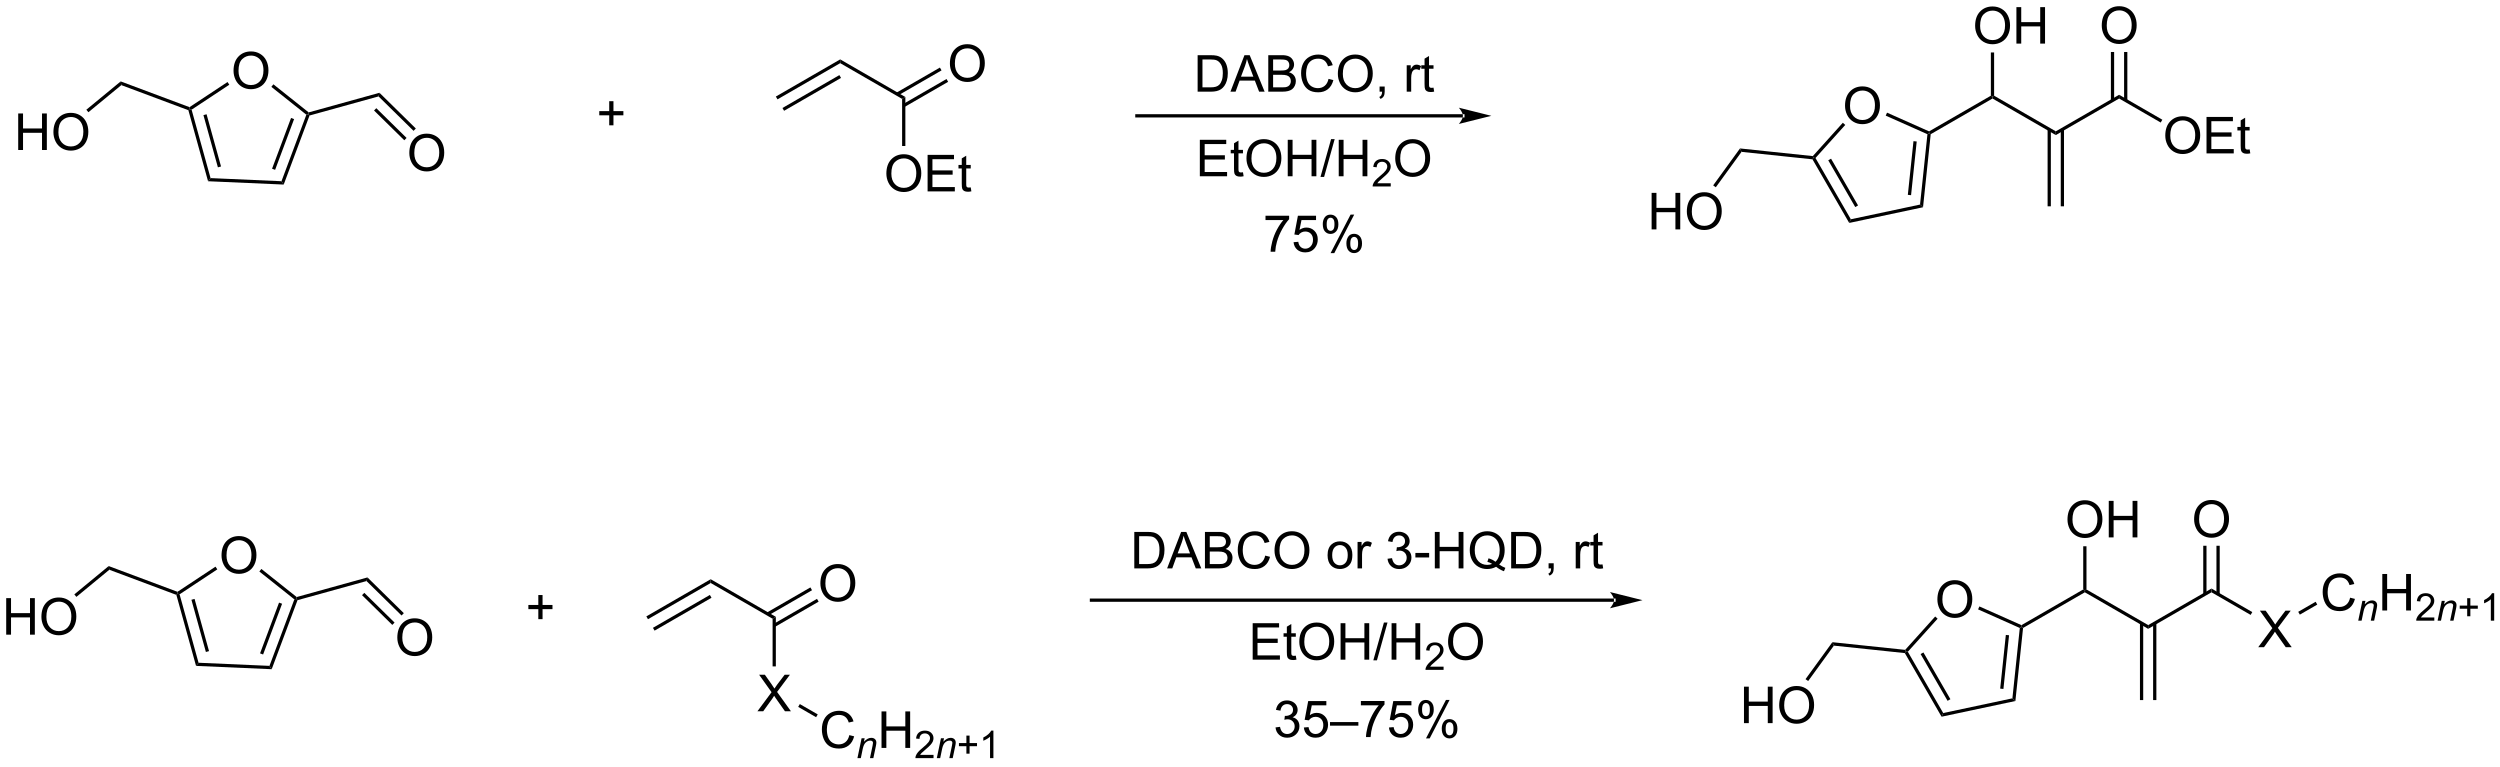 <?xml version="1.0" encoding="UTF-8"?>
<!DOCTYPE svg PUBLIC '-//W3C//DTD SVG 1.0//EN'
          'http://www.w3.org/TR/2001/REC-SVG-20010904/DTD/svg10.dtd'>
<svg stroke-dasharray="none" shape-rendering="auto" xmlns="http://www.w3.org/2000/svg" font-family="'Dialog'" text-rendering="auto" width="1024" fill-opacity="1" color-interpolation="auto" color-rendering="auto" preserveAspectRatio="xMidYMid meet" font-size="12px" viewBox="0 0 1024 314" fill="black" xmlns:xlink="http://www.w3.org/1999/xlink" stroke="black" image-rendering="auto" stroke-miterlimit="10" stroke-linecap="square" stroke-linejoin="miter" font-style="normal" stroke-width="1" height="314" stroke-dashoffset="0" font-weight="normal" stroke-opacity="1"
><!--Generated by the Batik Graphics2D SVG Generator--><defs id="genericDefs"
  /><g
  ><defs id="defs1"
    ><clipPath clipPathUnits="userSpaceOnUse" id="clipPath1"
      ><path d="M2.324 1.598 L405.79 1.598 L405.79 124.926 L2.324 124.926 L2.324 1.598 Z"
      /></clipPath
      ><clipPath clipPathUnits="userSpaceOnUse" id="clipPath2"
      ><path d="M0.672 17.912 L0.672 137.811 L392.92 137.811 L392.92 17.912 Z"
      /></clipPath
    ></defs
    ><g transform="scale(2.538,2.538) translate(-2.324,-1.598) matrix(1.029,0,0,1.029,1.633,-16.826)"
    ><path d="M96.221 37.56 L96.221 35.99 L94.661 35.99 L94.661 35.333 L96.221 35.333 L96.221 33.776 L96.885 33.776 L96.885 35.333 L98.442 35.333 L98.442 35.99 L96.885 35.99 L96.885 37.56 L96.221 37.56 Z" stroke="none" clip-path="url(#clipPath2)"
    /></g
    ><g transform="matrix(2.611,0,0,2.611,-1.755,-46.761)"
    ><path d="M230.164 36.334 L230.164 36.334 L179.019 36.334 L178.764 36.334 L178.764 35.824 L179.019 35.824 L230.164 35.824 L230.419 35.824 L230.419 36.334 ZM234.628 36.079 L229.526 34.804 C229.526 34.804 230.164 35.521 230.164 36.079 C230.164 36.637 229.526 37.355 229.526 37.355 Z" stroke="none" clip-path="url(#clipPath2)"
    /></g
    ><g transform="matrix(2.611,0,0,2.611,-1.755,-46.761)"
    ><path d="M290.111 34.501 Q290.111 33.074 290.877 32.27 Q291.642 31.462 292.853 31.462 Q293.645 31.462 294.28 31.843 Q294.918 32.22 295.252 32.897 Q295.588 33.574 295.588 34.434 Q295.588 35.306 295.236 35.994 Q294.885 36.681 294.239 37.035 Q293.595 37.389 292.848 37.389 Q292.041 37.389 291.403 36.999 Q290.767 36.606 290.439 35.931 Q290.111 35.254 290.111 34.501 ZM290.892 34.512 Q290.892 35.548 291.447 36.145 Q292.004 36.738 292.845 36.738 Q293.7 36.738 294.252 36.137 Q294.806 35.535 294.806 34.431 Q294.806 33.731 294.569 33.21 Q294.332 32.689 293.877 32.403 Q293.423 32.113 292.856 32.113 Q292.051 32.113 291.47 32.668 Q290.892 33.22 290.892 34.512 Z" stroke="none" clip-path="url(#clipPath2)"
    /></g
    ><g transform="matrix(2.611,0,0,2.611,-1.755,-46.761)"
    ><path d="M285.004 42.904 L285.16 42.663 L285.474 42.696 L291.023 52.307 L290.766 52.884 ZM287.477 43.058 L291.711 50.392 L292.153 50.137 L287.919 42.803 Z" stroke="none" clip-path="url(#clipPath2)"
    /></g
    ><g transform="matrix(2.611,0,0,2.611,-1.755,-46.761)"
    ><path d="M290.766 52.884 L291.023 52.307 L301.878 50 L302.347 50.422 Z" stroke="none" clip-path="url(#clipPath2)"
    /></g
    ><g transform="matrix(2.611,0,0,2.611,-1.755,-46.761)"
    ><path d="M302.347 50.422 L301.878 50 L303.038 38.963 L303.312 38.805 L303.552 38.961 ZM300.47 48.53 L301.355 40.108 L300.848 40.054 L299.963 48.477 Z" stroke="none" clip-path="url(#clipPath2)"
    /></g
    ><g transform="matrix(2.611,0,0,2.611,-1.755,-46.761)"
    ><path d="M303.296 38.519 L303.312 38.805 L303.038 38.963 L296.494 36.049 L296.702 35.583 Z" stroke="none" clip-path="url(#clipPath2)"
    /></g
    ><g transform="matrix(2.611,0,0,2.611,-1.755,-46.761)"
    ><path d="M289.767 37.166 L290.146 37.508 L285.474 42.696 L285.16 42.663 L285.058 42.396 Z" stroke="none" clip-path="url(#clipPath2)"
    /></g
    ><g transform="matrix(2.611,0,0,2.611,-1.755,-46.761)"
    ><path d="M285.058 42.396 L285.16 42.663 L285.004 42.904 L273.874 41.734 L273.635 41.196 Z" stroke="none" clip-path="url(#clipPath2)"
    /></g
    ><g transform="matrix(2.611,0,0,2.611,-1.755,-46.761)"
    ><path d="M303.552 38.961 L303.312 38.805 L303.296 38.519 L312.988 32.924 L313.244 33.071 L313.244 33.365 Z" stroke="none" clip-path="url(#clipPath2)"
    /></g
    ><g transform="matrix(2.611,0,0,2.611,-1.755,-46.761)"
    ><path d="M259.769 53.893 L259.769 48.166 L260.527 48.166 L260.527 50.518 L263.503 50.518 L263.503 48.166 L264.261 48.166 L264.261 53.893 L263.503 53.893 L263.503 51.193 L260.527 51.193 L260.527 53.893 L259.769 53.893 ZM265.294 51.104 Q265.294 49.677 266.059 48.872 Q266.825 48.065 268.036 48.065 Q268.828 48.065 269.463 48.445 Q270.101 48.823 270.434 49.5 Q270.77 50.177 270.77 51.036 Q270.77 51.909 270.419 52.596 Q270.067 53.284 269.421 53.638 Q268.778 53.992 268.031 53.992 Q267.223 53.992 266.585 53.601 Q265.95 53.208 265.622 52.534 Q265.294 51.856 265.294 51.104 ZM266.075 51.114 Q266.075 52.151 266.63 52.747 Q267.187 53.341 268.028 53.341 Q268.882 53.341 269.434 52.739 Q269.989 52.138 269.989 51.034 Q269.989 50.333 269.752 49.812 Q269.515 49.291 269.059 49.005 Q268.606 48.716 268.038 48.716 Q267.234 48.716 266.653 49.271 Q266.075 49.823 266.075 51.114 Z" stroke="none" clip-path="url(#clipPath2)"
    /></g
    ><g transform="matrix(2.611,0,0,2.611,-1.755,-46.761)"
    ><path d="M273.635 41.196 L273.874 41.734 L269.838 47.289 L269.425 46.989 Z" stroke="none" clip-path="url(#clipPath2)"
    /></g
    ><g transform="matrix(2.611,0,0,2.611,-1.755,-46.761)"
    ><path d="M313.244 33.365 L313.244 33.071 L313.499 32.924 L323.176 38.511 L323.176 39.1 Z" stroke="none" clip-path="url(#clipPath2)"
    /></g
    ><g transform="matrix(2.611,0,0,2.611,-1.755,-46.761)"
    ><path d="M310.52 21.963 Q310.52 20.536 311.286 19.731 Q312.052 18.924 313.262 18.924 Q314.054 18.924 314.69 19.304 Q315.328 19.682 315.661 20.359 Q315.997 21.036 315.997 21.895 Q315.997 22.768 315.645 23.455 Q315.294 24.143 314.648 24.497 Q314.005 24.851 313.257 24.851 Q312.45 24.851 311.812 24.46 Q311.177 24.067 310.848 23.393 Q310.52 22.716 310.52 21.963 ZM311.302 21.974 Q311.302 23.01 311.856 23.606 Q312.413 24.2 313.255 24.2 Q314.109 24.2 314.661 23.599 Q315.216 22.997 315.216 21.893 Q315.216 21.192 314.979 20.672 Q314.742 20.151 314.286 19.864 Q313.833 19.575 313.265 19.575 Q312.46 19.575 311.88 20.13 Q311.302 20.682 311.302 21.974 ZM316.996 24.752 L316.996 19.026 L317.753 19.026 L317.753 21.377 L320.73 21.377 L320.73 19.026 L321.488 19.026 L321.488 24.752 L320.73 24.752 L320.73 22.052 L317.753 22.052 L317.753 24.752 L316.996 24.752 Z" stroke="none" clip-path="url(#clipPath2)"
    /></g
    ><g transform="matrix(2.611,0,0,2.611,-1.755,-46.761)"
    ><path d="M313.499 32.924 L313.244 33.071 L312.988 32.924 L312.988 26.142 L313.499 26.142 Z" stroke="none" clip-path="url(#clipPath2)"
    /></g
    ><g transform="matrix(2.611,0,0,2.611,-1.755,-46.761)"
    ><path d="M323.176 39.1 L323.176 38.511 L333.108 32.776 L333.108 33.365 Z" stroke="none" clip-path="url(#clipPath2)"
    /></g
    ><g transform="matrix(2.611,0,0,2.611,-1.755,-46.761)"
    ><path d="M321.889 38.209 L321.889 50.274 L322.399 50.274 L322.399 38.209 ZM323.953 38.209 L323.953 50.274 L324.463 50.274 L324.463 38.209 Z" stroke="none" clip-path="url(#clipPath2)"
    /></g
    ><g transform="matrix(2.611,0,0,2.611,-1.755,-46.761)"
    ><path d="M188.55 32.291 L188.55 26.564 L190.524 26.564 Q191.191 26.564 191.542 26.645 Q192.035 26.76 192.384 27.057 Q192.837 27.439 193.061 28.036 Q193.285 28.63 193.285 29.395 Q193.285 30.049 193.131 30.554 Q192.98 31.057 192.74 31.387 Q192.503 31.716 192.22 31.906 Q191.938 32.096 191.537 32.195 Q191.136 32.291 190.618 32.291 L188.55 32.291 ZM189.308 31.614 L190.532 31.614 Q191.097 31.614 191.42 31.51 Q191.743 31.403 191.933 31.213 Q192.204 30.942 192.352 30.489 Q192.503 30.033 192.503 29.385 Q192.503 28.486 192.209 28.005 Q191.915 27.52 191.493 27.356 Q191.188 27.239 190.511 27.239 L189.308 27.239 L189.308 31.614 ZM193.697 32.291 L195.898 26.564 L196.716 26.564 L199.059 32.291 L198.195 32.291 L197.528 30.557 L195.132 30.557 L194.505 32.291 L193.697 32.291 ZM195.351 29.939 L197.294 29.939 L196.695 28.354 Q196.421 27.63 196.289 27.166 Q196.179 27.716 195.981 28.26 L195.351 29.939 ZM199.632 32.291 L199.632 26.564 L201.781 26.564 Q202.437 26.564 202.833 26.739 Q203.231 26.911 203.455 27.273 Q203.679 27.635 203.679 28.028 Q203.679 28.395 203.479 28.721 Q203.281 29.044 202.88 29.244 Q203.398 29.395 203.677 29.762 Q203.958 30.13 203.958 30.63 Q203.958 31.033 203.786 31.38 Q203.617 31.723 203.367 31.911 Q203.117 32.098 202.739 32.195 Q202.364 32.291 201.817 32.291 L199.632 32.291 ZM200.39 28.971 L201.63 28.971 Q202.132 28.971 202.351 28.903 Q202.64 28.817 202.786 28.619 Q202.934 28.419 202.934 28.119 Q202.934 27.833 202.796 27.617 Q202.661 27.401 202.406 27.32 Q202.153 27.239 201.536 27.239 L200.39 27.239 L200.39 28.971 ZM200.39 31.614 L201.817 31.614 Q202.184 31.614 202.333 31.588 Q202.593 31.541 202.768 31.432 Q202.945 31.322 203.057 31.114 Q203.171 30.903 203.171 30.63 Q203.171 30.309 203.007 30.075 Q202.843 29.838 202.552 29.742 Q202.262 29.645 201.716 29.645 L200.39 29.645 L200.39 31.614 ZM209.085 30.283 L209.843 30.473 Q209.606 31.408 208.987 31.901 Q208.367 32.39 207.474 32.39 Q206.546 32.39 205.966 32.013 Q205.387 31.635 205.083 30.921 Q204.781 30.205 204.781 29.385 Q204.781 28.489 205.122 27.825 Q205.466 27.158 206.096 26.812 Q206.726 26.466 207.484 26.466 Q208.343 26.466 208.929 26.903 Q209.515 27.341 209.747 28.135 L209 28.309 Q208.802 27.684 208.421 27.401 Q208.044 27.114 207.468 27.114 Q206.809 27.114 206.364 27.432 Q205.921 27.747 205.742 28.281 Q205.562 28.814 205.562 29.38 Q205.562 30.111 205.776 30.656 Q205.989 31.2 206.437 31.471 Q206.887 31.739 207.411 31.739 Q208.046 31.739 208.487 31.372 Q208.929 31.005 209.085 30.283 ZM210.548 29.502 Q210.548 28.075 211.313 27.27 Q212.079 26.463 213.29 26.463 Q214.082 26.463 214.717 26.843 Q215.355 27.221 215.688 27.898 Q216.024 28.575 216.024 29.434 Q216.024 30.307 215.673 30.994 Q215.321 31.682 214.675 32.036 Q214.032 32.39 213.285 32.39 Q212.477 32.39 211.839 31.999 Q211.204 31.606 210.876 30.932 Q210.548 30.255 210.548 29.502 ZM211.329 29.512 Q211.329 30.549 211.884 31.145 Q212.441 31.739 213.282 31.739 Q214.136 31.739 214.688 31.137 Q215.243 30.536 215.243 29.432 Q215.243 28.731 215.006 28.21 Q214.769 27.689 214.313 27.403 Q213.86 27.114 213.292 27.114 Q212.488 27.114 211.907 27.669 Q211.329 28.221 211.329 29.512 ZM217.093 32.291 L217.093 31.489 L217.895 31.489 L217.895 32.291 Q217.895 32.734 217.739 33.005 Q217.583 33.276 217.242 33.424 L217.046 33.124 Q217.27 33.026 217.375 32.835 Q217.481 32.648 217.492 32.291 L217.093 32.291 ZM221.349 32.291 L221.349 28.143 L221.981 28.143 L221.981 28.77 Q222.224 28.33 222.427 28.189 Q222.632 28.049 222.88 28.049 Q223.234 28.049 223.601 28.276 L223.359 28.927 Q223.101 28.776 222.843 28.776 Q222.614 28.776 222.429 28.913 Q222.247 29.052 222.169 29.299 Q222.052 29.674 222.052 30.119 L222.052 32.291 L221.349 32.291 ZM225.554 31.661 L225.656 32.283 Q225.359 32.346 225.125 32.346 Q224.742 32.346 224.531 32.226 Q224.32 32.104 224.234 31.906 Q224.148 31.708 224.148 31.075 L224.148 28.689 L223.632 28.689 L223.632 28.143 L224.148 28.143 L224.148 27.114 L224.849 26.692 L224.849 28.143 L225.554 28.143 L225.554 28.689 L224.849 28.689 L224.849 31.114 Q224.849 31.416 224.885 31.502 Q224.921 31.588 225.005 31.64 Q225.091 31.689 225.247 31.689 Q225.364 31.689 225.554 31.661 Z" stroke="none" clip-path="url(#clipPath2)"
    /></g
    ><g transform="matrix(2.611,0,0,2.611,-1.755,-46.761)"
    ><path d="M188.897 45.565 L188.897 39.839 L193.038 39.839 L193.038 40.513 L189.655 40.513 L189.655 42.269 L192.825 42.269 L192.825 42.94 L189.655 42.94 L189.655 44.888 L193.171 44.888 L193.171 45.565 L188.897 45.565 ZM195.663 44.935 L195.765 45.558 Q195.468 45.62 195.233 45.62 Q194.851 45.62 194.64 45.5 Q194.429 45.378 194.343 45.18 Q194.257 44.982 194.257 44.349 L194.257 41.964 L193.741 41.964 L193.741 41.417 L194.257 41.417 L194.257 40.388 L194.957 39.966 L194.957 41.417 L195.663 41.417 L195.663 41.964 L194.957 41.964 L194.957 44.388 Q194.957 44.69 194.994 44.776 Q195.03 44.862 195.114 44.914 Q195.2 44.964 195.356 44.964 Q195.473 44.964 195.663 44.935 ZM196.211 42.776 Q196.211 41.349 196.977 40.545 Q197.743 39.737 198.953 39.737 Q199.745 39.737 200.381 40.117 Q201.018 40.495 201.352 41.172 Q201.688 41.849 201.688 42.709 Q201.688 43.581 201.336 44.269 Q200.985 44.956 200.339 45.31 Q199.696 45.664 198.948 45.664 Q198.141 45.664 197.503 45.274 Q196.868 44.88 196.539 44.206 Q196.211 43.529 196.211 42.776 ZM196.993 42.787 Q196.993 43.823 197.547 44.42 Q198.104 45.013 198.946 45.013 Q199.8 45.013 200.352 44.412 Q200.906 43.81 200.906 42.706 Q200.906 42.005 200.67 41.485 Q200.433 40.964 199.977 40.677 Q199.524 40.388 198.956 40.388 Q198.151 40.388 197.571 40.943 Q196.993 41.495 196.993 42.787 ZM202.686 45.565 L202.686 39.839 L203.444 39.839 L203.444 42.19 L206.421 42.19 L206.421 39.839 L207.179 39.839 L207.179 45.565 L206.421 45.565 L206.421 42.865 L203.444 42.865 L203.444 45.565 L202.686 45.565 ZM207.823 45.664 L209.485 39.74 L210.047 39.74 L208.391 45.664 L207.823 45.664 ZM210.686 45.565 L210.686 39.839 L211.444 39.839 L211.444 42.19 L214.421 42.19 L214.421 39.839 L215.179 39.839 L215.179 45.565 L214.421 45.565 L214.421 42.865 L211.444 42.865 L211.444 45.565 L210.686 45.565 Z" stroke="none" clip-path="url(#clipPath2)"
    /></g
    ><g transform="matrix(2.611,0,0,2.611,-1.755,-46.761)"
    ><path d="M218.845 46.658 L218.845 47.165 L216.005 47.165 Q215.999 46.974 216.067 46.798 Q216.175 46.509 216.413 46.228 Q216.653 45.947 217.104 45.578 Q217.804 45.003 218.05 44.667 Q218.296 44.331 218.296 44.033 Q218.296 43.72 218.071 43.505 Q217.849 43.288 217.487 43.288 Q217.106 43.288 216.878 43.517 Q216.649 43.745 216.647 44.15 L216.104 44.095 Q216.161 43.488 216.524 43.171 Q216.888 42.853 217.499 42.853 Q218.118 42.853 218.477 43.197 Q218.839 43.538 218.839 44.044 Q218.839 44.302 218.733 44.552 Q218.628 44.8 218.382 45.076 Q218.138 45.351 217.569 45.831 Q217.095 46.23 216.96 46.372 Q216.825 46.515 216.737 46.658 L218.845 46.658 Z" stroke="none" clip-path="url(#clipPath2)"
    /></g
    ><g transform="matrix(2.611,0,0,2.611,-1.755,-46.761)"
    ><path d="M219.548 42.776 Q219.548 41.349 220.314 40.545 Q221.079 39.737 222.29 39.737 Q223.082 39.737 223.717 40.117 Q224.355 40.495 224.689 41.172 Q225.025 41.849 225.025 42.709 Q225.025 43.581 224.673 44.269 Q224.321 44.956 223.676 45.31 Q223.032 45.664 222.285 45.664 Q221.478 45.664 220.84 45.274 Q220.204 44.88 219.876 44.206 Q219.548 43.529 219.548 42.776 ZM220.329 42.787 Q220.329 43.823 220.884 44.42 Q221.441 45.013 222.282 45.013 Q223.137 45.013 223.689 44.412 Q224.243 43.81 224.243 42.706 Q224.243 42.005 224.006 41.485 Q223.769 40.964 223.314 40.677 Q222.861 40.388 222.293 40.388 Q221.488 40.388 220.907 40.943 Q220.329 41.495 220.329 42.787 Z" stroke="none" clip-path="url(#clipPath2)"
    /></g
    ><g transform="matrix(2.611,0,0,2.611,-1.755,-46.761)"
    ><path d="M85.121 115.039 L85.121 113.469 L83.561 113.469 L83.561 112.812 L85.121 112.812 L85.121 111.255 L85.785 111.255 L85.785 112.812 L87.342 112.812 L87.342 113.469 L85.785 113.469 L85.785 115.039 L85.121 115.039 Z" stroke="none" clip-path="url(#clipPath2)"
    /></g
    ><g transform="matrix(2.611,0,0,2.611,-1.755,-46.761)"
    ><path d="M102.322 115.047 L102.067 114.605 L112.161 108.777 L112.161 109.366 ZM103.358 116.841 L112.288 111.684 L112.033 111.242 L103.102 116.399 Z" stroke="none" clip-path="url(#clipPath2)"
    /></g
    ><g transform="matrix(2.611,0,0,2.611,-1.755,-46.761)"
    ><path d="M112.161 109.366 L112.161 108.777 L122.383 114.678 L121.873 114.973 Z" stroke="none" clip-path="url(#clipPath2)"
    /></g
    ><g transform="matrix(2.611,0,0,2.611,-1.755,-46.761)"
    ><path d="M253.869 112.315 L253.869 112.315 L171.892 112.315 L171.636 112.315 L171.636 111.805 L171.892 111.805 L253.869 111.805 L254.125 111.805 L254.125 112.315 ZM258.334 112.06 L253.232 110.784 C253.232 110.784 253.869 111.502 253.869 112.06 C253.869 112.618 253.232 113.335 253.232 113.335 Z" stroke="none" clip-path="url(#clipPath2)"
    /></g
    ><g transform="matrix(2.611,0,0,2.611,-1.755,-46.761)"
    ><path d="M304.6 111.96 Q304.6 110.533 305.365 109.729 Q306.131 108.921 307.342 108.921 Q308.134 108.921 308.769 109.302 Q309.407 109.679 309.74 110.356 Q310.076 111.033 310.076 111.893 Q310.076 112.765 309.725 113.453 Q309.373 114.14 308.727 114.494 Q308.084 114.849 307.337 114.849 Q306.529 114.849 305.891 114.458 Q305.256 114.065 304.928 113.39 Q304.6 112.713 304.6 111.96 ZM305.381 111.971 Q305.381 113.007 305.936 113.604 Q306.493 114.197 307.334 114.197 Q308.188 114.197 308.74 113.596 Q309.295 112.994 309.295 111.89 Q309.295 111.19 309.058 110.669 Q308.821 110.148 308.365 109.862 Q307.912 109.572 307.344 109.572 Q306.54 109.572 305.959 110.127 Q305.381 110.679 305.381 111.971 Z" stroke="none" clip-path="url(#clipPath2)"
    /></g
    ><g transform="matrix(2.611,0,0,2.611,-1.755,-46.761)"
    ><path d="M299.493 120.363 L299.649 120.123 L299.962 120.155 L305.512 129.767 L305.255 130.343 ZM301.966 120.517 L306.2 127.851 L306.642 127.596 L302.408 120.262 Z" stroke="none" clip-path="url(#clipPath2)"
    /></g
    ><g transform="matrix(2.611,0,0,2.611,-1.755,-46.761)"
    ><path d="M305.255 130.343 L305.512 129.767 L316.367 127.459 L316.836 127.881 Z" stroke="none" clip-path="url(#clipPath2)"
    /></g
    ><g transform="matrix(2.611,0,0,2.611,-1.755,-46.761)"
    ><path d="M316.836 127.881 L316.367 127.459 L317.527 116.422 L317.8 116.264 L318.04 116.42 ZM314.959 125.989 L315.844 117.567 L315.337 117.513 L314.451 125.936 Z" stroke="none" clip-path="url(#clipPath2)"
    /></g
    ><g transform="matrix(2.611,0,0,2.611,-1.755,-46.761)"
    ><path d="M317.785 115.978 L317.8 116.264 L317.527 116.422 L310.983 113.508 L311.19 113.042 Z" stroke="none" clip-path="url(#clipPath2)"
    /></g
    ><g transform="matrix(2.611,0,0,2.611,-1.755,-46.761)"
    ><path d="M304.255 114.625 L304.635 114.967 L299.962 120.155 L299.649 120.123 L299.546 119.855 Z" stroke="none" clip-path="url(#clipPath2)"
    /></g
    ><g transform="matrix(2.611,0,0,2.611,-1.755,-46.761)"
    ><path d="M299.546 119.855 L299.649 120.123 L299.493 120.363 L288.363 119.193 L288.123 118.654 Z" stroke="none" clip-path="url(#clipPath2)"
    /></g
    ><g transform="matrix(2.611,0,0,2.611,-1.755,-46.761)"
    ><path d="M318.04 116.42 L317.8 116.264 L317.785 115.978 L327.477 110.383 L327.732 110.53 L327.732 110.825 Z" stroke="none" clip-path="url(#clipPath2)"
    /></g
    ><g transform="matrix(2.611,0,0,2.611,-1.755,-46.761)"
    ><path d="M274.258 131.352 L274.258 125.625 L275.015 125.625 L275.015 127.977 L277.992 127.977 L277.992 125.625 L278.75 125.625 L278.75 131.352 L277.992 131.352 L277.992 128.651 L275.015 128.651 L275.015 131.352 L274.258 131.352 ZM279.783 128.563 Q279.783 127.136 280.548 126.331 Q281.314 125.524 282.525 125.524 Q283.316 125.524 283.952 125.904 Q284.59 126.282 284.923 126.959 Q285.259 127.636 285.259 128.495 Q285.259 129.368 284.908 130.055 Q284.556 130.743 283.91 131.097 Q283.267 131.451 282.519 131.451 Q281.712 131.451 281.074 131.06 Q280.439 130.667 280.111 129.993 Q279.783 129.316 279.783 128.563 ZM280.564 128.573 Q280.564 129.61 281.118 130.206 Q281.676 130.8 282.517 130.8 Q283.371 130.8 283.923 130.198 Q284.478 129.597 284.478 128.493 Q284.478 127.792 284.241 127.271 Q284.004 126.75 283.548 126.464 Q283.095 126.175 282.527 126.175 Q281.723 126.175 281.142 126.73 Q280.564 127.282 280.564 128.573 Z" stroke="none" clip-path="url(#clipPath2)"
    /></g
    ><g transform="matrix(2.611,0,0,2.611,-1.755,-46.761)"
    ><path d="M288.123 118.654 L288.363 119.193 L284.327 124.748 L283.914 124.448 Z" stroke="none" clip-path="url(#clipPath2)"
    /></g
    ><g transform="matrix(2.611,0,0,2.611,-1.755,-46.761)"
    ><path d="M327.732 110.825 L327.732 110.53 L327.988 110.383 L337.665 115.97 L337.665 116.559 Z" stroke="none" clip-path="url(#clipPath2)"
    /></g
    ><g transform="matrix(2.611,0,0,2.611,-1.755,-46.761)"
    ><path d="M325.009 99.422 Q325.009 97.995 325.775 97.19 Q326.54 96.383 327.751 96.383 Q328.543 96.383 329.178 96.763 Q329.816 97.141 330.15 97.818 Q330.486 98.495 330.486 99.354 Q330.486 100.227 330.134 100.914 Q329.783 101.602 329.137 101.956 Q328.493 102.31 327.746 102.31 Q326.939 102.31 326.301 101.919 Q325.665 101.526 325.337 100.852 Q325.009 100.175 325.009 99.422 ZM325.79 99.433 Q325.79 100.469 326.345 101.065 Q326.902 101.659 327.743 101.659 Q328.598 101.659 329.15 101.058 Q329.704 100.456 329.704 99.352 Q329.704 98.651 329.467 98.13 Q329.23 97.61 328.775 97.323 Q328.322 97.034 327.754 97.034 Q326.949 97.034 326.368 97.589 Q325.79 98.141 325.79 99.433 ZM331.484 102.211 L331.484 96.485 L332.242 96.485 L332.242 98.836 L335.219 98.836 L335.219 96.485 L335.976 96.485 L335.976 102.211 L335.219 102.211 L335.219 99.511 L332.242 99.511 L332.242 102.211 L331.484 102.211 Z" stroke="none" clip-path="url(#clipPath2)"
    /></g
    ><g transform="matrix(2.611,0,0,2.611,-1.755,-46.761)"
    ><path d="M327.988 110.383 L327.732 110.53 L327.477 110.383 L327.477 103.601 L327.988 103.601 Z" stroke="none" clip-path="url(#clipPath2)"
    /></g
    ><g transform="matrix(2.611,0,0,2.611,-1.755,-46.761)"
    ><path d="M337.665 116.559 L337.665 115.97 L347.597 110.235 L347.597 110.825 Z" stroke="none" clip-path="url(#clipPath2)"
    /></g
    ><g transform="matrix(2.611,0,0,2.611,-1.755,-46.761)"
    ><path d="M336.377 115.668 L336.377 127.733 L336.887 127.733 L336.887 115.668 ZM338.442 115.668 L338.442 127.733 L338.952 127.733 L338.952 115.668 Z" stroke="none" clip-path="url(#clipPath2)"
    /></g
    ><g transform="matrix(2.611,0,0,2.611,-1.755,-46.761)"
    ><path d="M178.615 107.077 L178.615 101.351 L180.589 101.351 Q181.255 101.351 181.607 101.431 Q182.099 101.546 182.448 101.843 Q182.901 102.226 183.125 102.822 Q183.349 103.416 183.349 104.181 Q183.349 104.835 183.195 105.34 Q183.044 105.843 182.805 106.174 Q182.568 106.502 182.284 106.692 Q182.003 106.882 181.602 106.981 Q181.201 107.077 180.682 107.077 L178.615 107.077 ZM179.372 106.4 L180.596 106.4 Q181.161 106.4 181.484 106.296 Q181.807 106.189 181.997 105.999 Q182.268 105.728 182.417 105.275 Q182.568 104.82 182.568 104.171 Q182.568 103.273 182.274 102.791 Q181.979 102.306 181.557 102.142 Q181.253 102.025 180.576 102.025 L179.372 102.025 L179.372 106.4 ZM183.762 107.077 L185.962 101.351 L186.78 101.351 L189.124 107.077 L188.259 107.077 L187.593 105.343 L185.197 105.343 L184.569 107.077 L183.762 107.077 ZM185.415 104.726 L187.358 104.726 L186.759 103.14 Q186.486 102.416 186.353 101.952 Q186.244 102.502 186.046 103.046 L185.415 104.726 ZM189.697 107.077 L189.697 101.351 L191.845 101.351 Q192.501 101.351 192.897 101.525 Q193.296 101.697 193.519 102.059 Q193.744 102.421 193.744 102.814 Q193.744 103.181 193.543 103.507 Q193.345 103.83 192.944 104.03 Q193.462 104.181 193.741 104.549 Q194.022 104.916 194.022 105.416 Q194.022 105.82 193.85 106.166 Q193.681 106.51 193.431 106.697 Q193.181 106.885 192.803 106.981 Q192.428 107.077 191.881 107.077 L189.697 107.077 ZM190.454 103.757 L191.694 103.757 Q192.197 103.757 192.415 103.689 Q192.704 103.603 192.85 103.405 Q192.999 103.205 192.999 102.905 Q192.999 102.619 192.861 102.403 Q192.725 102.187 192.47 102.106 Q192.218 102.025 191.6 102.025 L190.454 102.025 L190.454 103.757 ZM190.454 106.4 L191.881 106.4 Q192.249 106.4 192.397 106.374 Q192.658 106.327 192.832 106.218 Q193.009 106.109 193.121 105.9 Q193.236 105.689 193.236 105.416 Q193.236 105.096 193.072 104.861 Q192.908 104.624 192.616 104.528 Q192.327 104.431 191.78 104.431 L190.454 104.431 L190.454 106.4 ZM199.15 105.07 L199.908 105.26 Q199.671 106.195 199.051 106.687 Q198.431 107.176 197.538 107.176 Q196.611 107.176 196.03 106.799 Q195.452 106.421 195.147 105.707 Q194.845 104.991 194.845 104.171 Q194.845 103.275 195.186 102.611 Q195.53 101.945 196.16 101.598 Q196.79 101.252 197.548 101.252 Q198.408 101.252 198.994 101.689 Q199.579 102.127 199.811 102.921 L199.064 103.096 Q198.866 102.471 198.486 102.187 Q198.108 101.9 197.533 101.9 Q196.874 101.9 196.428 102.218 Q195.986 102.533 195.806 103.067 Q195.626 103.601 195.626 104.166 Q195.626 104.898 195.84 105.442 Q196.053 105.986 196.501 106.257 Q196.952 106.525 197.475 106.525 Q198.111 106.525 198.551 106.158 Q198.994 105.791 199.15 105.07 ZM200.612 104.288 Q200.612 102.861 201.378 102.056 Q202.143 101.249 203.354 101.249 Q204.146 101.249 204.781 101.629 Q205.419 102.007 205.753 102.684 Q206.089 103.361 206.089 104.221 Q206.089 105.093 205.737 105.78 Q205.385 106.468 204.74 106.822 Q204.096 107.176 203.349 107.176 Q202.542 107.176 201.904 106.786 Q201.268 106.392 200.94 105.718 Q200.612 105.041 200.612 104.288 ZM201.393 104.299 Q201.393 105.335 201.948 105.931 Q202.505 106.525 203.346 106.525 Q204.201 106.525 204.753 105.924 Q205.307 105.322 205.307 104.218 Q205.307 103.517 205.07 102.997 Q204.833 102.476 204.378 102.189 Q203.924 101.9 203.357 101.9 Q202.552 101.9 201.971 102.455 Q201.393 103.007 201.393 104.299 ZM208.935 105.002 Q208.935 103.851 209.576 103.296 Q210.112 102.835 210.88 102.835 Q211.737 102.835 212.279 103.395 Q212.823 103.955 212.823 104.945 Q212.823 105.744 212.581 106.205 Q212.341 106.663 211.883 106.918 Q211.424 107.171 210.88 107.171 Q210.01 107.171 209.471 106.614 Q208.935 106.054 208.935 105.002 ZM209.659 105.002 Q209.659 105.799 210.005 106.197 Q210.354 106.593 210.88 106.593 Q211.404 106.593 211.75 106.195 Q212.099 105.796 212.099 104.978 Q212.099 104.21 211.75 103.814 Q211.401 103.416 210.88 103.416 Q210.354 103.416 210.005 103.812 Q209.659 104.205 209.659 105.002 ZM213.639 107.077 L213.639 102.929 L214.272 102.929 L214.272 103.556 Q214.514 103.116 214.718 102.976 Q214.923 102.835 215.171 102.835 Q215.525 102.835 215.892 103.062 L215.65 103.713 Q215.392 103.562 215.134 103.562 Q214.905 103.562 214.72 103.7 Q214.538 103.838 214.46 104.085 Q214.343 104.46 214.343 104.905 L214.343 107.077 L213.639 107.077 ZM218.341 105.564 L219.044 105.471 Q219.167 106.07 219.456 106.332 Q219.747 106.596 220.167 106.596 Q220.661 106.596 221.003 106.252 Q221.346 105.908 221.346 105.4 Q221.346 104.916 221.029 104.603 Q220.714 104.288 220.224 104.288 Q220.026 104.288 219.729 104.366 L219.807 103.749 Q219.878 103.757 219.919 103.757 Q220.37 103.757 220.729 103.523 Q221.089 103.288 221.089 102.799 Q221.089 102.413 220.826 102.161 Q220.565 101.905 220.151 101.905 Q219.74 101.905 219.466 102.163 Q219.193 102.421 219.115 102.937 L218.411 102.812 Q218.542 102.103 218.997 101.715 Q219.456 101.327 220.135 101.327 Q220.604 101.327 220.997 101.528 Q221.393 101.728 221.602 102.077 Q221.81 102.424 221.81 102.814 Q221.81 103.187 221.609 103.491 Q221.411 103.796 221.021 103.976 Q221.529 104.093 221.81 104.463 Q222.091 104.83 222.091 105.385 Q222.091 106.135 221.544 106.658 Q220.997 107.179 220.161 107.179 Q219.409 107.179 218.909 106.731 Q218.411 106.28 218.341 105.564 ZM222.71 105.359 L222.71 104.65 L224.869 104.65 L224.869 105.359 L222.71 105.359 ZM225.759 107.077 L225.759 101.351 L226.517 101.351 L226.517 103.702 L229.494 103.702 L229.494 101.351 L230.251 101.351 L230.251 107.077 L229.494 107.077 L229.494 104.377 L226.517 104.377 L226.517 107.077 L225.759 107.077 ZM235.854 106.463 Q236.38 106.827 236.826 106.994 L236.604 107.523 Q235.987 107.301 235.372 106.82 Q234.737 107.176 233.966 107.176 Q233.19 107.176 232.557 106.801 Q231.924 106.424 231.581 105.744 Q231.24 105.064 231.24 104.213 Q231.24 103.366 231.583 102.671 Q231.927 101.976 232.562 101.614 Q233.198 101.249 233.982 101.249 Q234.776 101.249 235.411 101.627 Q236.049 102.002 236.383 102.681 Q236.716 103.359 236.716 104.21 Q236.716 104.916 236.5 105.481 Q236.286 106.046 235.854 106.463 ZM234.185 105.494 Q234.841 105.679 235.268 106.041 Q235.935 105.431 235.935 104.21 Q235.935 103.515 235.698 102.997 Q235.464 102.476 235.008 102.189 Q234.552 101.9 233.987 101.9 Q233.138 101.9 232.578 102.481 Q232.021 103.062 232.021 104.213 Q232.021 105.33 232.573 105.929 Q233.128 106.525 233.987 106.525 Q234.393 106.525 234.753 106.374 Q234.396 106.142 234.003 106.046 L234.185 105.494 ZM237.736 107.077 L237.736 101.351 L239.71 101.351 Q240.376 101.351 240.728 101.431 Q241.22 101.546 241.569 101.843 Q242.022 102.226 242.246 102.822 Q242.47 103.416 242.47 104.181 Q242.47 104.835 242.316 105.34 Q242.165 105.843 241.926 106.174 Q241.689 106.502 241.405 106.692 Q241.124 106.882 240.723 106.981 Q240.322 107.077 239.803 107.077 L237.736 107.077 ZM238.494 106.4 L239.718 106.4 Q240.283 106.4 240.606 106.296 Q240.928 106.189 241.119 105.999 Q241.389 105.728 241.538 105.275 Q241.689 104.82 241.689 104.171 Q241.689 103.273 241.394 102.791 Q241.1 102.306 240.678 102.142 Q240.374 102.025 239.697 102.025 L238.494 102.025 L238.494 106.4 ZM243.607 107.077 L243.607 106.275 L244.409 106.275 L244.409 107.077 Q244.409 107.52 244.253 107.791 Q244.096 108.062 243.755 108.21 L243.56 107.911 Q243.784 107.812 243.888 107.622 Q243.995 107.434 244.005 107.077 L243.607 107.077 ZM247.862 107.077 L247.862 102.929 L248.495 102.929 L248.495 103.556 Q248.737 103.116 248.94 102.976 Q249.146 102.835 249.393 102.835 Q249.747 102.835 250.115 103.062 L249.872 103.713 Q249.615 103.562 249.357 103.562 Q249.128 103.562 248.943 103.7 Q248.76 103.838 248.682 104.085 Q248.565 104.46 248.565 104.905 L248.565 107.077 L247.862 107.077 ZM252.068 106.447 L252.169 107.07 Q251.872 107.132 251.638 107.132 Q251.255 107.132 251.044 107.012 Q250.833 106.89 250.747 106.692 Q250.661 106.494 250.661 105.861 L250.661 103.476 L250.146 103.476 L250.146 102.929 L250.661 102.929 L250.661 101.9 L251.362 101.478 L251.362 102.929 L252.068 102.929 L252.068 103.476 L251.362 103.476 L251.362 105.9 Q251.362 106.202 251.399 106.288 Q251.435 106.374 251.518 106.426 Q251.604 106.476 251.76 106.476 Q251.878 106.476 252.068 106.447 Z" stroke="none" clip-path="url(#clipPath2)"
    /></g
    ><g transform="matrix(2.611,0,0,2.611,-1.755,-46.761)"
    ><path d="M197.186 121.398 L197.186 115.672 L201.327 115.672 L201.327 116.346 L197.944 116.346 L197.944 118.101 L201.113 118.101 L201.113 118.773 L197.944 118.773 L197.944 120.721 L201.46 120.721 L201.46 121.398 L197.186 121.398 ZM203.952 120.768 L204.054 121.391 Q203.757 121.453 203.522 121.453 Q203.139 121.453 202.929 121.333 Q202.718 121.211 202.632 121.013 Q202.546 120.815 202.546 120.182 L202.546 117.797 L202.03 117.797 L202.03 117.25 L202.546 117.25 L202.546 116.221 L203.246 115.799 L203.246 117.25 L203.952 117.25 L203.952 117.797 L203.246 117.797 L203.246 120.221 Q203.246 120.523 203.283 120.609 Q203.319 120.695 203.403 120.747 Q203.488 120.797 203.645 120.797 Q203.762 120.797 203.952 120.768 ZM204.5 118.609 Q204.5 117.182 205.266 116.377 Q206.031 115.57 207.242 115.57 Q208.034 115.57 208.669 115.95 Q209.308 116.328 209.641 117.005 Q209.977 117.682 209.977 118.541 Q209.977 119.414 209.625 120.101 Q209.274 120.789 208.628 121.143 Q207.985 121.497 207.237 121.497 Q206.43 121.497 205.792 121.107 Q205.156 120.713 204.828 120.039 Q204.5 119.362 204.5 118.609 ZM205.281 118.62 Q205.281 119.656 205.836 120.252 Q206.393 120.846 207.235 120.846 Q208.089 120.846 208.641 120.245 Q209.196 119.643 209.196 118.539 Q209.196 117.838 208.959 117.318 Q208.722 116.797 208.266 116.51 Q207.813 116.221 207.245 116.221 Q206.44 116.221 205.86 116.776 Q205.281 117.328 205.281 118.62 ZM210.976 121.398 L210.976 115.672 L211.733 115.672 L211.733 118.023 L214.71 118.023 L214.71 115.672 L215.468 115.672 L215.468 121.398 L214.71 121.398 L214.71 118.698 L211.733 118.698 L211.733 121.398 L210.976 121.398 ZM216.112 121.497 L217.774 115.573 L218.336 115.573 L216.68 121.497 L216.112 121.497 ZM218.976 121.398 L218.976 115.672 L219.733 115.672 L219.733 118.023 L222.71 118.023 L222.71 115.672 L223.468 115.672 L223.468 121.398 L222.71 121.398 L222.71 118.698 L219.733 118.698 L219.733 121.398 L218.976 121.398 Z" stroke="none" clip-path="url(#clipPath2)"
    /></g
    ><g transform="matrix(2.611,0,0,2.611,-1.755,-46.761)"
    ><path d="M227.134 122.49 L227.134 122.998 L224.294 122.998 Q224.288 122.807 224.356 122.631 Q224.464 122.342 224.702 122.061 Q224.942 121.779 225.393 121.41 Q226.093 120.836 226.339 120.5 Q226.585 120.164 226.585 119.865 Q226.585 119.553 226.36 119.338 Q226.138 119.121 225.776 119.121 Q225.395 119.121 225.167 119.35 Q224.938 119.578 224.936 119.983 L224.393 119.928 Q224.45 119.321 224.813 119.004 Q225.177 118.686 225.788 118.686 Q226.407 118.686 226.767 119.029 Q227.128 119.371 227.128 119.877 Q227.128 120.135 227.022 120.385 Q226.917 120.633 226.671 120.909 Q226.427 121.184 225.858 121.664 Q225.384 122.063 225.249 122.205 Q225.114 122.348 225.026 122.49 L227.134 122.49 Z" stroke="none" clip-path="url(#clipPath2)"
    /></g
    ><g transform="matrix(2.611,0,0,2.611,-1.755,-46.761)"
    ><path d="M227.837 118.609 Q227.837 117.182 228.603 116.377 Q229.368 115.57 230.579 115.57 Q231.371 115.57 232.006 115.95 Q232.644 116.328 232.978 117.005 Q233.314 117.682 233.314 118.541 Q233.314 119.414 232.962 120.101 Q232.611 120.789 231.965 121.143 Q231.321 121.497 230.574 121.497 Q229.767 121.497 229.129 121.107 Q228.493 120.713 228.165 120.039 Q227.837 119.362 227.837 118.609 ZM228.618 118.62 Q228.618 119.656 229.173 120.252 Q229.73 120.846 230.571 120.846 Q231.426 120.846 231.978 120.245 Q232.532 119.643 232.532 118.539 Q232.532 117.838 232.296 117.318 Q232.059 116.797 231.603 116.51 Q231.15 116.221 230.582 116.221 Q229.777 116.221 229.196 116.776 Q228.618 117.328 228.618 118.62 Z" stroke="none" clip-path="url(#clipPath2)"
    /></g
    ><g transform="matrix(2.611,0,0,2.611,-1.755,-46.761)"
    ><path d="M122.639 33.496 L122.384 33.054 L132.478 27.227 L132.478 27.816 ZM123.675 35.29 L132.606 30.134 L132.351 29.692 L123.419 34.849 Z" stroke="none" clip-path="url(#clipPath2)"
    /></g
    ><g transform="matrix(2.611,0,0,2.611,-1.755,-46.761)"
    ><path d="M132.478 27.816 L132.478 27.227 L142.7 33.128 L142.19 33.423 Z" stroke="none" clip-path="url(#clipPath2)"
    /></g
    ><g transform="matrix(2.611,0,0,2.611,-1.755,-46.761)"
    ><path d="M149.688 27.882 Q149.688 26.455 150.454 25.65 Q151.22 24.843 152.43 24.843 Q153.222 24.843 153.858 25.223 Q154.496 25.601 154.829 26.278 Q155.165 26.955 155.165 27.814 Q155.165 28.687 154.813 29.374 Q154.462 30.062 153.816 30.416 Q153.173 30.77 152.425 30.77 Q151.618 30.77 150.98 30.379 Q150.345 29.986 150.016 29.312 Q149.688 28.635 149.688 27.882 ZM150.47 27.892 Q150.47 28.929 151.024 29.525 Q151.582 30.119 152.423 30.119 Q153.277 30.119 153.829 29.517 Q154.384 28.916 154.384 27.812 Q154.384 27.111 154.147 26.59 Q153.91 26.07 153.454 25.783 Q153.001 25.494 152.433 25.494 Q151.628 25.494 151.048 26.049 Q150.47 26.601 150.47 27.892 Z" stroke="none" clip-path="url(#clipPath2)"
    /></g
    ><g transform="matrix(2.611,0,0,2.611,-1.755,-46.761)"
    ><path d="M142.572 34.692 L149.41 30.744 L149.155 30.303 L142.317 34.251 ZM141.537 32.898 L148.375 28.951 L148.119 28.509 L141.281 32.456 Z" stroke="none" clip-path="url(#clipPath2)"
    /></g
    ><g transform="matrix(2.611,0,0,2.611,-1.755,-46.761)"
    ><path d="M139.721 45.145 Q139.721 43.718 140.487 42.913 Q141.253 42.106 142.464 42.106 Q143.255 42.106 143.891 42.486 Q144.529 42.864 144.862 43.541 Q145.198 44.218 145.198 45.077 Q145.198 45.95 144.846 46.637 Q144.495 47.325 143.849 47.679 Q143.206 48.033 142.458 48.033 Q141.651 48.033 141.013 47.642 Q140.378 47.249 140.05 46.575 Q139.721 45.898 139.721 45.145 ZM140.503 45.156 Q140.503 46.192 141.057 46.788 Q141.615 47.382 142.456 47.382 Q143.31 47.382 143.862 46.781 Q144.417 46.179 144.417 45.075 Q144.417 44.374 144.18 43.853 Q143.943 43.333 143.487 43.046 Q143.034 42.757 142.466 42.757 Q141.662 42.757 141.081 43.312 Q140.503 43.864 140.503 45.156 ZM146.189 47.934 L146.189 42.208 L150.33 42.208 L150.33 42.882 L146.947 42.882 L146.947 44.637 L150.116 44.637 L150.116 45.309 L146.947 45.309 L146.947 47.257 L150.462 47.257 L150.462 47.934 L146.189 47.934 ZM152.955 47.304 L153.056 47.926 Q152.759 47.989 152.525 47.989 Q152.142 47.989 151.931 47.869 Q151.72 47.747 151.634 47.549 Q151.548 47.351 151.548 46.718 L151.548 44.333 L151.033 44.333 L151.033 43.786 L151.548 43.786 L151.548 42.757 L152.249 42.335 L152.249 43.786 L152.955 43.786 L152.955 44.333 L152.249 44.333 L152.249 46.757 Q152.249 47.059 152.285 47.145 Q152.322 47.231 152.405 47.283 Q152.491 47.333 152.647 47.333 Q152.764 47.333 152.955 47.304 Z" stroke="none" clip-path="url(#clipPath2)"
    /></g
    ><g transform="matrix(2.611,0,0,2.611,-1.755,-46.761)"
    ><path d="M142.19 33.423 L142.7 33.128 L142.7 40.812 L142.19 40.812 Z" stroke="none" clip-path="url(#clipPath2)"
    /></g
    ><g transform="matrix(2.611,0,0,2.611,-1.755,-46.761)"
    ><path d="M199.198 52.428 L199.198 51.751 L202.904 51.751 L202.904 52.297 Q202.357 52.881 201.821 53.847 Q201.284 54.811 200.99 55.829 Q200.779 56.547 200.721 57.404 L199.998 57.404 Q200.011 56.727 200.263 55.772 Q200.518 54.813 200.992 53.925 Q201.466 53.037 202.003 52.428 L199.198 52.428 ZM203.6 55.904 L204.337 55.842 Q204.421 56.381 204.718 56.652 Q205.017 56.922 205.439 56.922 Q205.947 56.922 206.298 56.54 Q206.65 56.157 206.65 55.524 Q206.65 54.922 206.311 54.576 Q205.975 54.227 205.429 54.227 Q205.087 54.227 204.814 54.383 Q204.541 54.537 204.384 54.782 L203.725 54.696 L204.28 51.756 L207.126 51.756 L207.126 52.428 L204.843 52.428 L204.533 53.967 Q205.048 53.607 205.616 53.607 Q206.366 53.607 206.882 54.128 Q207.397 54.647 207.397 55.462 Q207.397 56.24 206.944 56.805 Q206.392 57.503 205.439 57.503 Q204.658 57.503 204.163 57.066 Q203.671 56.626 203.6 55.904 ZM208.183 53.053 Q208.183 52.438 208.49 52.008 Q208.8 51.579 209.386 51.579 Q209.925 51.579 210.276 51.964 Q210.63 52.35 210.63 53.094 Q210.63 53.821 210.274 54.214 Q209.917 54.607 209.393 54.607 Q208.873 54.607 208.526 54.222 Q208.183 53.834 208.183 53.053 ZM209.404 52.063 Q209.143 52.063 208.969 52.29 Q208.794 52.516 208.794 53.123 Q208.794 53.672 208.969 53.899 Q209.146 54.123 209.404 54.123 Q209.669 54.123 209.844 53.897 Q210.018 53.67 210.018 53.068 Q210.018 52.514 209.841 52.29 Q209.667 52.063 209.404 52.063 ZM209.409 57.615 L212.542 51.579 L213.112 51.579 L209.99 57.615 L209.409 57.615 ZM211.886 56.061 Q211.886 55.443 212.193 55.016 Q212.503 54.587 213.091 54.587 Q213.63 54.587 213.985 54.972 Q214.339 55.357 214.339 56.102 Q214.339 56.829 213.979 57.222 Q213.623 57.615 213.096 57.615 Q212.576 57.615 212.229 57.227 Q211.886 56.837 211.886 56.061 ZM213.112 55.071 Q212.846 55.071 212.672 55.297 Q212.498 55.524 212.498 56.131 Q212.498 56.678 212.672 56.904 Q212.849 57.131 213.107 57.131 Q213.378 57.131 213.55 56.904 Q213.724 56.678 213.724 56.076 Q213.724 55.522 213.547 55.297 Q213.373 55.071 213.112 55.071 Z" stroke="none" clip-path="url(#clipPath2)"
    /></g
    ><g transform="matrix(2.611,0,0,2.611,-1.755,-46.761)"
    ><path d="M330.385 21.923 Q330.385 20.496 331.15 19.691 Q331.916 18.884 333.127 18.884 Q333.919 18.884 334.554 19.264 Q335.192 19.642 335.525 20.319 Q335.861 20.996 335.861 21.855 Q335.861 22.728 335.51 23.415 Q335.158 24.103 334.512 24.457 Q333.869 24.811 333.122 24.811 Q332.314 24.811 331.676 24.421 Q331.041 24.027 330.713 23.353 Q330.385 22.676 330.385 21.923 ZM331.166 21.934 Q331.166 22.97 331.721 23.566 Q332.278 24.16 333.119 24.16 Q333.973 24.16 334.525 23.559 Q335.08 22.957 335.08 21.853 Q335.08 21.152 334.843 20.631 Q334.606 20.111 334.15 19.824 Q333.697 19.535 333.13 19.535 Q332.325 19.535 331.744 20.09 Q331.166 20.642 331.166 21.934 Z" stroke="none" clip-path="url(#clipPath2)"
    /></g
    ><g transform="matrix(2.611,0,0,2.611,-1.755,-46.761)"
    ><path d="M334.399 33.669 L334.399 26.065 L333.889 26.065 L333.889 33.669 ZM332.327 33.669 L332.327 26.065 L331.817 26.065 L331.817 33.669 Z" stroke="none" clip-path="url(#clipPath2)"
    /></g
    ><g transform="matrix(2.611,0,0,2.611,-1.755,-46.761)"
    ><path d="M340.351 39.186 Q340.351 37.759 341.117 36.954 Q341.883 36.147 343.094 36.147 Q343.885 36.147 344.521 36.527 Q345.159 36.905 345.492 37.582 Q345.828 38.259 345.828 39.118 Q345.828 39.991 345.476 40.678 Q345.125 41.366 344.479 41.72 Q343.836 42.074 343.089 42.074 Q342.281 42.074 341.643 41.684 Q341.008 41.29 340.68 40.616 Q340.351 39.939 340.351 39.186 ZM341.133 39.197 Q341.133 40.233 341.688 40.829 Q342.245 41.423 343.086 41.423 Q343.94 41.423 344.492 40.822 Q345.047 40.22 345.047 39.116 Q345.047 38.415 344.81 37.895 Q344.573 37.374 344.117 37.087 Q343.664 36.798 343.096 36.798 Q342.292 36.798 341.711 37.353 Q341.133 37.905 341.133 39.197 ZM346.819 41.975 L346.819 36.249 L350.96 36.249 L350.96 36.923 L347.577 36.923 L347.577 38.678 L350.746 38.678 L350.746 39.35 L347.577 39.35 L347.577 41.298 L351.092 41.298 L351.092 41.975 L346.819 41.975 ZM353.585 41.345 L353.686 41.967 Q353.389 42.03 353.155 42.03 Q352.772 42.03 352.561 41.91 Q352.35 41.788 352.264 41.59 Q352.178 41.392 352.178 40.759 L352.178 38.374 L351.663 38.374 L351.663 37.827 L352.178 37.827 L352.178 36.798 L352.879 36.376 L352.879 37.827 L353.585 37.827 L353.585 38.374 L352.879 38.374 L352.879 40.798 Q352.879 41.1 352.915 41.186 Q352.952 41.272 353.035 41.324 Q353.121 41.374 353.277 41.374 Q353.394 41.374 353.585 41.345 Z" stroke="none" clip-path="url(#clipPath2)"
    /></g
    ><g transform="matrix(2.611,0,0,2.611,-1.755,-46.761)"
    ><path d="M333.108 33.365 L333.108 32.776 L339.889 36.691 L339.633 37.133 Z" stroke="none" clip-path="url(#clipPath2)"
    /></g
    ><g transform="matrix(2.611,0,0,2.611,-1.755,-46.761)"
    ><path d="M119.496 129.484 L121.71 126.5 L119.757 123.758 L120.66 123.758 L121.699 125.227 Q122.022 125.682 122.16 125.93 Q122.35 125.617 122.613 125.276 L123.764 123.758 L124.59 123.758 L122.577 126.456 L124.746 129.484 L123.809 129.484 L122.366 127.44 Q122.246 127.266 122.116 127.057 Q121.926 127.37 121.843 127.487 L120.405 129.484 L119.496 129.484 Z" stroke="none" clip-path="url(#clipPath2)"
    /></g
    ><g transform="matrix(2.611,0,0,2.611,-1.755,-46.761)"
    ><path d="M121.873 114.973 L122.383 114.678 L122.383 122.45 L121.873 122.45 Z" stroke="none" clip-path="url(#clipPath2)"
    /></g
    ><g transform="matrix(2.611,0,0,2.611,-1.755,-46.761)"
    ><path d="M129.371 109.432 Q129.371 108.005 130.137 107.201 Q130.903 106.393 132.113 106.393 Q132.905 106.393 133.541 106.773 Q134.179 107.151 134.512 107.828 Q134.848 108.505 134.848 109.365 Q134.848 110.237 134.496 110.924 Q134.145 111.612 133.499 111.966 Q132.856 112.32 132.108 112.32 Q131.301 112.32 130.663 111.93 Q130.028 111.536 129.699 110.862 Q129.371 110.185 129.371 109.432 ZM130.153 109.443 Q130.153 110.479 130.707 111.076 Q131.264 111.669 132.106 111.669 Q132.96 111.669 133.512 111.068 Q134.066 110.466 134.066 109.362 Q134.066 108.661 133.83 108.141 Q133.593 107.62 133.137 107.333 Q132.684 107.044 132.116 107.044 Q131.311 107.044 130.731 107.599 Q130.153 108.151 130.153 109.443 Z" stroke="none" clip-path="url(#clipPath2)"
    /></g
    ><g transform="matrix(2.611,0,0,2.611,-1.755,-46.761)"
    ><path d="M122.255 116.243 L129.093 112.295 L128.838 111.853 L122 115.801 ZM121.219 114.449 L128.058 110.501 L127.802 110.059 L120.964 114.007 Z" stroke="none" clip-path="url(#clipPath2)"
    /></g
    ><g transform="matrix(2.611,0,0,2.611,-1.755,-46.761)"
    ><path d="M133.909 133.231 L134.667 133.421 Q134.43 134.356 133.81 134.848 Q133.19 135.338 132.297 135.338 Q131.37 135.338 130.789 134.96 Q130.211 134.582 129.906 133.869 Q129.604 133.153 129.604 132.332 Q129.604 131.437 129.946 130.773 Q130.289 130.106 130.919 129.76 Q131.55 129.413 132.308 129.413 Q133.167 129.413 133.753 129.851 Q134.339 130.288 134.571 131.082 L133.823 131.257 Q133.625 130.632 133.245 130.348 Q132.867 130.062 132.292 130.062 Q131.633 130.062 131.188 130.379 Q130.745 130.694 130.565 131.228 Q130.386 131.762 130.386 132.327 Q130.386 133.059 130.599 133.603 Q130.813 134.148 131.261 134.418 Q131.711 134.687 132.234 134.687 Q132.87 134.687 133.31 134.319 Q133.753 133.952 133.909 133.231 Z" stroke="none" clip-path="url(#clipPath2)"
    /></g
    ><g transform="matrix(2.611,0,0,2.611,-1.755,-46.761)"
    ><path d="M135.182 136.839 L135.833 133.727 L136.313 133.727 L136.2 134.268 Q136.512 133.95 136.784 133.804 Q137.057 133.657 137.343 133.657 Q137.72 133.657 137.934 133.862 Q138.151 134.067 138.151 134.409 Q138.151 134.583 138.075 134.954 L137.679 136.839 L137.149 136.839 L137.561 134.866 Q137.624 134.579 137.624 134.442 Q137.624 134.286 137.516 134.19 Q137.409 134.093 137.208 134.093 Q136.8 134.093 136.481 134.386 Q136.165 134.679 136.014 135.391 L135.714 136.839 L135.182 136.839 Z" stroke="none" clip-path="url(#clipPath2)"
    /></g
    ><g transform="matrix(2.611,0,0,2.611,-1.755,-46.761)"
    ><path d="M138.961 135.239 L138.961 129.512 L139.719 129.512 L139.719 131.864 L142.695 131.864 L142.695 129.512 L143.453 129.512 L143.453 135.239 L142.695 135.239 L142.695 132.538 L139.719 132.538 L139.719 135.239 L138.961 135.239 Z" stroke="none" clip-path="url(#clipPath2)"
    /></g
    ><g transform="matrix(2.611,0,0,2.611,-1.755,-46.761)"
    ><path d="M147.119 136.331 L147.119 136.839 L144.279 136.839 Q144.273 136.647 144.342 136.471 Q144.449 136.182 144.687 135.901 Q144.928 135.62 145.379 135.251 Q146.078 134.677 146.324 134.341 Q146.57 134.005 146.57 133.706 Q146.57 133.393 146.346 133.179 Q146.123 132.962 145.762 132.962 Q145.381 132.962 145.152 133.19 Q144.924 133.419 144.922 133.823 L144.379 133.768 Q144.435 133.161 144.799 132.845 Q145.162 132.526 145.773 132.526 Q146.392 132.526 146.752 132.87 Q147.113 133.212 147.113 133.718 Q147.113 133.975 147.008 134.225 Q146.902 134.474 146.656 134.749 Q146.412 135.024 145.844 135.505 Q145.369 135.903 145.234 136.046 Q145.1 136.188 145.012 136.331 L147.119 136.331 Z" stroke="none" clip-path="url(#clipPath2)"
    /></g
    ><g transform="matrix(2.611,0,0,2.611,-1.755,-46.761)"
    ><path d="M147.634 136.839 L148.284 133.727 L148.764 133.727 L148.651 134.268 Q148.964 133.95 149.235 133.804 Q149.509 133.657 149.794 133.657 Q150.171 133.657 150.386 133.862 Q150.602 134.067 150.602 134.409 Q150.602 134.583 150.526 134.954 L150.13 136.839 L149.6 136.839 L150.012 134.866 Q150.075 134.579 150.075 134.442 Q150.075 134.286 149.968 134.19 Q149.86 134.093 149.659 134.093 Q149.251 134.093 148.932 134.386 Q148.616 134.679 148.466 135.391 L148.165 136.839 L147.634 136.839 Z" stroke="none" clip-path="url(#clipPath2)"
    /></g
    ><g transform="matrix(2.611,0,0,2.611,-1.755,-46.761)"
    ><path d="M152.275 136.143 L152.275 134.966 L151.105 134.966 L151.105 134.474 L152.275 134.474 L152.275 133.305 L152.773 133.305 L152.773 134.474 L153.941 134.474 L153.941 134.966 L152.773 134.966 L152.773 136.143 L152.275 136.143 ZM156.512 136.839 L155.984 136.839 L155.984 133.477 Q155.793 133.659 155.484 133.841 Q155.176 134.022 154.929 134.114 L154.929 133.604 Q155.371 133.395 155.701 133.1 Q156.033 132.804 156.172 132.526 L156.512 132.526 L156.512 136.839 Z" stroke="none" clip-path="url(#clipPath2)"
    /></g
    ><g transform="matrix(2.611,0,0,2.611,-1.755,-46.761)"
    ><path d="M125.889 128.801 L126.144 128.359 L128.954 129.981 L128.699 130.423 Z" stroke="none" clip-path="url(#clipPath2)"
    /></g
    ><g transform="matrix(2.611,0,0,2.611,-1.755,-46.761)"
    ><path d="M354.932 119.434 L357.146 116.45 L355.192 113.708 L356.096 113.708 L357.135 115.177 Q357.458 115.632 357.596 115.88 Q357.786 115.567 358.049 115.226 L359.2 113.708 L360.026 113.708 L358.013 116.406 L360.182 119.434 L359.245 119.434 L357.802 117.39 Q357.682 117.216 357.552 117.007 Q357.362 117.32 357.278 117.437 L355.841 119.434 L354.932 119.434 Z" stroke="none" clip-path="url(#clipPath2)"
    /></g
    ><g transform="matrix(2.611,0,0,2.611,-1.755,-46.761)"
    ><path d="M347.597 110.825 L347.597 110.235 L353.998 113.931 L353.743 114.373 Z" stroke="none" clip-path="url(#clipPath2)"
    /></g
    ><g transform="matrix(2.611,0,0,2.611,-1.755,-46.761)"
    ><path d="M344.873 99.382 Q344.873 97.955 345.639 97.15 Q346.405 96.343 347.616 96.343 Q348.407 96.343 349.043 96.723 Q349.681 97.101 350.014 97.778 Q350.35 98.455 350.35 99.314 Q350.35 100.187 349.998 100.874 Q349.647 101.562 349.001 101.916 Q348.358 102.27 347.61 102.27 Q346.803 102.27 346.165 101.88 Q345.53 101.486 345.202 100.812 Q344.873 100.135 344.873 99.382 ZM345.655 99.393 Q345.655 100.429 346.209 101.025 Q346.767 101.619 347.608 101.619 Q348.462 101.619 349.014 101.018 Q349.569 100.416 349.569 99.312 Q349.569 98.611 349.332 98.091 Q349.095 97.57 348.639 97.283 Q348.186 96.994 347.618 96.994 Q346.813 96.994 346.233 97.549 Q345.655 98.101 345.655 99.393 Z" stroke="none" clip-path="url(#clipPath2)"
    /></g
    ><g transform="matrix(2.611,0,0,2.611,-1.755,-46.761)"
    ><path d="M348.888 111.128 L348.888 103.524 L348.377 103.524 L348.377 111.128 ZM346.816 111.128 L346.816 103.524 L346.306 103.524 L346.306 111.128 Z" stroke="none" clip-path="url(#clipPath2)"
    /></g
    ><g transform="matrix(2.611,0,0,2.611,-1.755,-46.761)"
    ><path d="M369.345 111.672 L370.103 111.862 Q369.866 112.797 369.246 113.289 Q368.626 113.779 367.733 113.779 Q366.806 113.779 366.225 113.401 Q365.647 113.024 365.342 112.31 Q365.04 111.594 365.04 110.774 Q365.04 109.878 365.381 109.214 Q365.725 108.547 366.355 108.201 Q366.985 107.854 367.743 107.854 Q368.603 107.854 369.189 108.292 Q369.774 108.729 370.006 109.524 L369.259 109.698 Q369.061 109.073 368.681 108.789 Q368.303 108.503 367.728 108.503 Q367.069 108.503 366.623 108.82 Q366.181 109.136 366.001 109.669 Q365.821 110.203 365.821 110.768 Q365.821 111.5 366.035 112.044 Q366.248 112.589 366.696 112.86 Q367.147 113.128 367.67 113.128 Q368.306 113.128 368.746 112.761 Q369.189 112.393 369.345 111.672 Z" stroke="none" clip-path="url(#clipPath2)"
    /></g
    ><g transform="matrix(2.611,0,0,2.611,-1.755,-46.761)"
    ><path d="M370.618 115.28 L371.269 112.169 L371.749 112.169 L371.636 112.71 Q371.948 112.391 372.22 112.245 Q372.493 112.098 372.778 112.098 Q373.155 112.098 373.37 112.303 Q373.587 112.508 373.587 112.85 Q373.587 113.024 373.511 113.395 L373.114 115.28 L372.585 115.28 L372.997 113.307 Q373.06 113.02 373.06 112.883 Q373.06 112.727 372.952 112.632 Q372.845 112.534 372.644 112.534 Q372.235 112.534 371.917 112.827 Q371.601 113.12 371.45 113.833 L371.149 115.28 L370.618 115.28 Z" stroke="none" clip-path="url(#clipPath2)"
    /></g
    ><g transform="matrix(2.611,0,0,2.611,-1.755,-46.761)"
    ><path d="M374.397 113.68 L374.397 107.953 L375.154 107.953 L375.154 110.305 L378.131 110.305 L378.131 107.953 L378.889 107.953 L378.889 113.68 L378.131 113.68 L378.131 110.979 L375.154 110.979 L375.154 113.68 L374.397 113.68 Z" stroke="none" clip-path="url(#clipPath2)"
    /></g
    ><g transform="matrix(2.611,0,0,2.611,-1.755,-46.761)"
    ><path d="M382.555 114.772 L382.555 115.28 L379.715 115.28 Q379.709 115.088 379.777 114.913 Q379.885 114.624 380.123 114.342 Q380.363 114.061 380.815 113.692 Q381.514 113.118 381.76 112.782 Q382.006 112.446 382.006 112.147 Q382.006 111.835 381.781 111.62 Q381.559 111.403 381.197 111.403 Q380.817 111.403 380.588 111.632 Q380.36 111.86 380.358 112.264 L379.815 112.21 Q379.871 111.602 380.235 111.286 Q380.598 110.967 381.209 110.967 Q381.828 110.967 382.188 111.311 Q382.549 111.653 382.549 112.159 Q382.549 112.417 382.443 112.667 Q382.338 112.915 382.092 113.19 Q381.848 113.465 381.279 113.946 Q380.805 114.344 380.67 114.487 Q380.535 114.629 380.447 114.772 L382.555 114.772 Z" stroke="none" clip-path="url(#clipPath2)"
    /></g
    ><g transform="matrix(2.611,0,0,2.611,-1.755,-46.761)"
    ><path d="M383.069 115.28 L383.72 112.169 L384.2 112.169 L384.087 112.71 Q384.399 112.391 384.671 112.245 Q384.944 112.098 385.23 112.098 Q385.606 112.098 385.821 112.303 Q386.038 112.508 386.038 112.85 Q386.038 113.024 385.962 113.395 L385.565 115.28 L385.036 115.28 L385.448 113.307 Q385.511 113.02 385.511 112.883 Q385.511 112.727 385.403 112.632 Q385.296 112.534 385.095 112.534 Q384.687 112.534 384.368 112.827 Q384.052 113.12 383.901 113.833 L383.601 115.28 L383.069 115.28 Z" stroke="none" clip-path="url(#clipPath2)"
    /></g
    ><g transform="matrix(2.611,0,0,2.611,-1.755,-46.761)"
    ><path d="M387.711 114.585 L387.711 113.407 L386.541 113.407 L386.541 112.915 L387.711 112.915 L387.711 111.747 L388.209 111.747 L388.209 112.915 L389.377 112.915 L389.377 113.407 L388.209 113.407 L388.209 114.585 L387.711 114.585 ZM391.947 115.28 L391.42 115.28 L391.42 111.919 Q391.229 112.1 390.92 112.282 Q390.611 112.463 390.365 112.555 L390.365 112.046 Q390.807 111.837 391.137 111.542 Q391.469 111.245 391.608 110.967 L391.947 110.967 L391.947 115.28 Z" stroke="none" clip-path="url(#clipPath2)"
    /></g
    ><g transform="matrix(2.611,0,0,2.611,-1.755,-46.761)"
    ><path d="M361.46 114.329 L361.205 113.888 L363.937 112.31 L364.192 112.752 Z" stroke="none" clip-path="url(#clipPath2)"
    /></g
    ><g transform="matrix(2.611,0,0,2.611,-1.755,-46.761)"
    ><path d="M200.769 132.024 L201.472 131.93 Q201.595 132.529 201.883 132.792 Q202.175 133.055 202.595 133.055 Q203.089 133.055 203.43 132.711 Q203.774 132.368 203.774 131.86 Q203.774 131.375 203.456 131.063 Q203.141 130.748 202.652 130.748 Q202.454 130.748 202.157 130.826 L202.235 130.209 Q202.305 130.217 202.347 130.217 Q202.798 130.217 203.157 129.982 Q203.516 129.748 203.516 129.258 Q203.516 128.873 203.253 128.62 Q202.993 128.365 202.579 128.365 Q202.167 128.365 201.894 128.623 Q201.62 128.881 201.542 129.396 L200.839 129.271 Q200.97 128.563 201.425 128.175 Q201.883 127.787 202.563 127.787 Q203.032 127.787 203.425 127.987 Q203.821 128.188 204.029 128.537 Q204.238 128.883 204.238 129.274 Q204.238 129.646 204.037 129.951 Q203.839 130.256 203.449 130.435 Q203.956 130.553 204.238 130.922 Q204.519 131.29 204.519 131.844 Q204.519 132.594 203.972 133.118 Q203.425 133.638 202.589 133.638 Q201.837 133.638 201.337 133.19 Q200.839 132.74 200.769 132.024 ZM205.215 132.037 L205.952 131.974 Q206.036 132.513 206.333 132.784 Q206.632 133.055 207.054 133.055 Q207.562 133.055 207.913 132.672 Q208.265 132.29 208.265 131.657 Q208.265 131.055 207.927 130.709 Q207.59 130.36 207.044 130.36 Q206.702 130.36 206.429 130.516 Q206.156 130.67 205.999 130.915 L205.34 130.829 L205.895 127.888 L208.742 127.888 L208.742 128.56 L206.458 128.56 L206.148 130.099 Q206.663 129.74 207.231 129.74 Q207.981 129.74 208.497 130.261 Q209.012 130.779 209.012 131.594 Q209.012 132.373 208.559 132.938 Q208.007 133.636 207.054 133.636 Q206.273 133.636 205.778 133.198 Q205.286 132.758 205.215 132.037 ZM209.316 131.748 L209.316 131.18 L213.766 131.18 L213.766 131.748 L209.316 131.748 ZM214.161 128.56 L214.161 127.883 L217.867 127.883 L217.867 128.43 Q217.32 129.013 216.783 129.98 Q216.247 130.943 215.952 131.961 Q215.742 132.68 215.684 133.537 L214.96 133.537 Q214.973 132.86 215.226 131.904 Q215.481 130.946 215.955 130.058 Q216.429 129.17 216.965 128.56 L214.161 128.56 ZM218.563 132.037 L219.3 131.974 Q219.383 132.513 219.68 132.784 Q219.98 133.055 220.402 133.055 Q220.91 133.055 221.261 132.672 Q221.613 132.29 221.613 131.657 Q221.613 131.055 221.274 130.709 Q220.938 130.36 220.391 130.36 Q220.05 130.36 219.777 130.516 Q219.503 130.67 219.347 130.915 L218.688 130.829 L219.243 127.888 L222.089 127.888 L222.089 128.56 L219.805 128.56 L219.495 130.099 Q220.011 129.74 220.579 129.74 Q221.329 129.74 221.845 130.261 Q222.36 130.779 222.36 131.594 Q222.36 132.373 221.907 132.938 Q221.355 133.636 220.402 133.636 Q219.62 133.636 219.126 133.198 Q218.633 132.758 218.563 132.037 ZM223.145 129.185 Q223.145 128.571 223.452 128.141 Q223.762 127.711 224.348 127.711 Q224.887 127.711 225.239 128.097 Q225.593 128.482 225.593 129.227 Q225.593 129.954 225.236 130.347 Q224.88 130.74 224.356 130.74 Q223.835 130.74 223.489 130.355 Q223.145 129.967 223.145 129.185 ZM224.367 128.196 Q224.106 128.196 223.932 128.422 Q223.757 128.649 223.757 129.256 Q223.757 129.805 223.932 130.032 Q224.109 130.256 224.367 130.256 Q224.632 130.256 224.807 130.029 Q224.981 129.803 224.981 129.201 Q224.981 128.646 224.804 128.422 Q224.63 128.196 224.367 128.196 ZM224.372 133.748 L227.505 127.711 L228.075 127.711 L224.952 133.748 L224.372 133.748 ZM226.848 132.193 Q226.848 131.576 227.156 131.149 Q227.465 130.719 228.054 130.719 Q228.593 130.719 228.947 131.105 Q229.302 131.49 229.302 132.235 Q229.302 132.961 228.942 133.355 Q228.585 133.748 228.059 133.748 Q227.538 133.748 227.192 133.36 Q226.848 132.969 226.848 132.193 ZM228.075 131.204 Q227.809 131.204 227.635 131.43 Q227.46 131.657 227.46 132.263 Q227.46 132.81 227.635 133.037 Q227.812 133.263 228.07 133.263 Q228.34 133.263 228.512 133.037 Q228.687 132.81 228.687 132.209 Q228.687 131.654 228.51 131.43 Q228.335 131.204 228.075 131.204 Z" stroke="none" clip-path="url(#clipPath2)"
    /></g
    ><g transform="matrix(2.611,0,0,2.611,-1.755,-46.761)"
    ><path d="M37.308 29.016 Q37.308 27.589 38.074 26.784 Q38.84 25.977 40.051 25.977 Q40.842 25.977 41.478 26.357 Q42.116 26.735 42.449 27.412 Q42.785 28.089 42.785 28.948 Q42.785 29.82 42.433 30.508 Q42.082 31.195 41.436 31.55 Q40.793 31.904 40.045 31.904 Q39.238 31.904 38.6 31.513 Q37.965 31.12 37.636 30.445 Q37.308 29.768 37.308 29.016 ZM38.09 29.026 Q38.09 30.063 38.644 30.659 Q39.202 31.253 40.043 31.253 Q40.897 31.253 41.449 30.651 Q42.004 30.05 42.004 28.945 Q42.004 28.245 41.767 27.724 Q41.53 27.203 41.074 26.917 Q40.621 26.628 40.053 26.628 Q39.248 26.628 38.668 27.182 Q38.09 27.735 38.09 29.026 Z" stroke="none" clip-path="url(#clipPath2)"
    /></g
    ><g transform="matrix(2.611,0,0,2.611,-1.755,-46.761)"
    ><path d="M30.222 35.198 L30.433 35.005 L30.729 35.115 L33.703 45.849 L33.31 46.342 ZM32.586 35.97 L34.855 44.16 L35.347 44.024 L33.077 35.834 Z" stroke="none" clip-path="url(#clipPath2)"
    /></g
    ><g transform="matrix(2.611,0,0,2.611,-1.755,-46.761)"
    ><path d="M33.31 46.342 L33.703 45.849 L44.83 46.337 L45.178 46.863 Z" stroke="none" clip-path="url(#clipPath2)"
    /></g
    ><g transform="matrix(2.611,0,0,2.611,-1.755,-46.761)"
    ><path d="M45.178 46.863 L44.83 46.337 L48.733 35.905 L49.037 35.821 L49.23 36.032 ZM43.83 44.554 L46.808 36.594 L46.33 36.416 L43.352 44.375 Z" stroke="none" clip-path="url(#clipPath2)"
    /></g
    ><g transform="matrix(2.611,0,0,2.611,-1.755,-46.761)"
    ><path d="M49.094 35.541 L49.037 35.821 L48.733 35.905 L43.242 31.536 L43.56 31.136 Z" stroke="none" clip-path="url(#clipPath2)"
    /></g
    ><g transform="matrix(2.611,0,0,2.611,-1.755,-46.761)"
    ><path d="M36.363 30.776 L36.644 31.202 L30.729 35.115 L30.433 35.005 L30.401 34.72 Z" stroke="none" clip-path="url(#clipPath2)"
    /></g
    ><g transform="matrix(2.611,0,0,2.611,-1.755,-46.761)"
    ><path d="M30.401 34.72 L30.433 35.005 L30.222 35.198 L19.703 31.262 L19.606 30.681 Z" stroke="none" clip-path="url(#clipPath2)"
    /></g
    ><g transform="matrix(2.611,0,0,2.611,-1.755,-46.761)"
    ><path d="M49.23 36.032 L49.037 35.821 L49.094 35.541 L60.202 32.463 L60.054 33.033 Z" stroke="none" clip-path="url(#clipPath2)"
    /></g
    ><g transform="matrix(2.611,0,0,2.611,-1.755,-46.761)"
    ><path d="M3.528 41.44 L3.528 35.713 L4.286 35.713 L4.286 38.065 L7.263 38.065 L7.263 35.713 L8.02 35.713 L8.02 41.44 L7.263 41.44 L7.263 38.739 L4.286 38.739 L4.286 41.44 L3.528 41.44 ZM9.053 38.651 Q9.053 37.224 9.819 36.419 Q10.584 35.612 11.795 35.612 Q12.587 35.612 13.222 35.992 Q13.86 36.37 14.194 37.047 Q14.529 37.724 14.529 38.583 Q14.529 39.456 14.178 40.143 Q13.826 40.831 13.181 41.185 Q12.537 41.539 11.79 41.539 Q10.983 41.539 10.345 41.148 Q9.709 40.755 9.381 40.081 Q9.053 39.404 9.053 38.651 ZM9.834 38.661 Q9.834 39.698 10.389 40.294 Q10.946 40.888 11.787 40.888 Q12.641 40.888 13.194 40.286 Q13.748 39.685 13.748 38.581 Q13.748 37.88 13.511 37.359 Q13.274 36.838 12.819 36.552 Q12.365 36.263 11.798 36.263 Q10.993 36.263 10.412 36.818 Q9.834 37.37 9.834 38.661 Z" stroke="none" clip-path="url(#clipPath2)"
    /></g
    ><g transform="matrix(2.611,0,0,2.611,-1.755,-46.761)"
    ><path d="M19.606 30.681 L19.703 31.262 L14.54 35.516 L14.216 35.122 Z" stroke="none" clip-path="url(#clipPath2)"
    /></g
    ><g transform="matrix(2.611,0,0,2.611,-1.755,-46.761)"
    ><path d="M64.885 41.916 Q64.885 40.489 65.65 39.684 Q66.416 38.877 67.627 38.877 Q68.419 38.877 69.054 39.257 Q69.692 39.635 70.025 40.312 Q70.361 40.989 70.361 41.848 Q70.361 42.721 70.01 43.408 Q69.658 44.096 69.012 44.45 Q68.369 44.804 67.622 44.804 Q66.814 44.804 66.177 44.413 Q65.541 44.02 65.213 43.346 Q64.885 42.669 64.885 41.916 ZM65.666 41.927 Q65.666 42.963 66.221 43.559 Q66.778 44.153 67.619 44.153 Q68.473 44.153 69.025 43.552 Q69.58 42.95 69.58 41.846 Q69.58 41.145 69.343 40.624 Q69.106 40.104 68.65 39.817 Q68.197 39.528 67.63 39.528 Q66.825 39.528 66.244 40.083 Q65.666 40.635 65.666 41.927 Z" stroke="none" clip-path="url(#clipPath2)"
    /></g
    ><g transform="matrix(2.611,0,0,2.611,-1.755,-46.761)"
    ><path d="M60.054 33.033 L60.202 32.463 L65.906 38.071 L65.548 38.435 ZM59.349 35.246 L64.096 39.912 L64.453 39.548 L59.707 34.882 Z" stroke="none" clip-path="url(#clipPath2)"
    /></g
    ><g transform="matrix(2.611,0,0,2.611,-1.755,-46.761)"
    ><path d="M35.425 105.044 Q35.425 103.617 36.19 102.813 Q36.956 102.005 38.167 102.005 Q38.959 102.005 39.594 102.386 Q40.232 102.763 40.565 103.44 Q40.901 104.117 40.901 104.977 Q40.901 105.849 40.55 106.537 Q40.198 107.224 39.552 107.578 Q38.909 107.933 38.162 107.933 Q37.354 107.933 36.716 107.542 Q36.081 107.149 35.753 106.474 Q35.425 105.797 35.425 105.044 ZM36.206 105.055 Q36.206 106.091 36.761 106.688 Q37.318 107.281 38.159 107.281 Q39.013 107.281 39.565 106.68 Q40.12 106.078 40.12 104.974 Q40.12 104.274 39.883 103.753 Q39.646 103.232 39.19 102.945 Q38.737 102.656 38.169 102.656 Q37.365 102.656 36.784 103.211 Q36.206 103.763 36.206 105.055 Z" stroke="none" clip-path="url(#clipPath2)"
    /></g
    ><g transform="matrix(2.611,0,0,2.611,-1.755,-46.761)"
    ><path d="M28.338 111.227 L28.55 111.033 L28.845 111.144 L31.819 121.877 L31.426 122.371 ZM30.702 111.999 L32.971 120.189 L33.463 120.052 L31.194 111.862 Z" stroke="none" clip-path="url(#clipPath2)"
    /></g
    ><g transform="matrix(2.611,0,0,2.611,-1.755,-46.761)"
    ><path d="M31.426 122.371 L31.819 121.877 L42.946 122.366 L43.294 122.892 Z" stroke="none" clip-path="url(#clipPath2)"
    /></g
    ><g transform="matrix(2.611,0,0,2.611,-1.755,-46.761)"
    ><path d="M43.294 122.892 L42.946 122.366 L46.849 111.934 L47.153 111.85 L47.346 112.061 ZM41.946 120.583 L44.925 112.623 L44.447 112.444 L41.468 120.404 Z" stroke="none" clip-path="url(#clipPath2)"
    /></g
    ><g transform="matrix(2.611,0,0,2.611,-1.755,-46.761)"
    ><path d="M47.21 111.569 L47.153 111.85 L46.849 111.934 L41.358 107.564 L41.676 107.165 Z" stroke="none" clip-path="url(#clipPath2)"
    /></g
    ><g transform="matrix(2.611,0,0,2.611,-1.755,-46.761)"
    ><path d="M34.479 106.805 L34.761 107.23 L28.845 111.144 L28.55 111.033 L28.517 110.749 Z" stroke="none" clip-path="url(#clipPath2)"
    /></g
    ><g transform="matrix(2.611,0,0,2.611,-1.755,-46.761)"
    ><path d="M28.517 110.749 L28.55 111.033 L28.338 111.227 L17.819 107.291 L17.722 106.71 Z" stroke="none" clip-path="url(#clipPath2)"
    /></g
    ><g transform="matrix(2.611,0,0,2.611,-1.755,-46.761)"
    ><path d="M47.346 112.061 L47.153 111.85 L47.21 111.569 L58.318 108.492 L58.17 109.062 Z" stroke="none" clip-path="url(#clipPath2)"
    /></g
    ><g transform="matrix(2.611,0,0,2.611,-1.755,-46.761)"
    ><path d="M1.645 117.469 L1.645 111.742 L2.402 111.742 L2.402 114.094 L5.379 114.094 L5.379 111.742 L6.137 111.742 L6.137 117.469 L5.379 117.469 L5.379 114.768 L2.402 114.768 L2.402 117.469 L1.645 117.469 ZM7.169 114.68 Q7.169 113.252 7.935 112.448 Q8.7 111.641 9.912 111.641 Q10.703 111.641 11.338 112.021 Q11.977 112.398 12.31 113.076 Q12.646 113.752 12.646 114.612 Q12.646 115.484 12.294 116.172 Q11.943 116.859 11.297 117.213 Q10.654 117.568 9.906 117.568 Q9.099 117.568 8.461 117.177 Q7.825 116.784 7.497 116.109 Q7.169 115.432 7.169 114.68 ZM7.95 114.69 Q7.95 115.727 8.505 116.323 Q9.062 116.917 9.904 116.917 Q10.758 116.917 11.31 116.315 Q11.865 115.713 11.865 114.609 Q11.865 113.909 11.628 113.388 Q11.391 112.867 10.935 112.581 Q10.482 112.292 9.914 112.292 Q9.109 112.292 8.529 112.846 Q7.95 113.398 7.95 114.69 Z" stroke="none" clip-path="url(#clipPath2)"
    /></g
    ><g transform="matrix(2.611,0,0,2.611,-1.755,-46.761)"
    ><path d="M17.722 106.71 L17.819 107.291 L12.656 111.545 L12.332 111.151 Z" stroke="none" clip-path="url(#clipPath2)"
    /></g
    ><g transform="matrix(2.611,0,0,2.611,-1.755,-46.761)"
    ><path d="M63.001 117.945 Q63.001 116.518 63.767 115.713 Q64.532 114.906 65.743 114.906 Q66.535 114.906 67.171 115.286 Q67.808 115.664 68.142 116.341 Q68.478 117.018 68.478 117.877 Q68.478 118.749 68.126 119.437 Q67.775 120.124 67.129 120.479 Q66.486 120.833 65.738 120.833 Q64.931 120.833 64.293 120.442 Q63.657 120.049 63.329 119.374 Q63.001 118.697 63.001 117.945 ZM63.782 117.955 Q63.782 118.992 64.337 119.588 Q64.894 120.182 65.736 120.182 Q66.59 120.182 67.142 119.58 Q67.697 118.979 67.697 117.874 Q67.697 117.174 67.46 116.653 Q67.223 116.132 66.767 115.846 Q66.314 115.557 65.746 115.557 Q64.941 115.557 64.361 116.112 Q63.782 116.664 63.782 117.955 Z" stroke="none" clip-path="url(#clipPath2)"
    /></g
    ><g transform="matrix(2.611,0,0,2.611,-1.755,-46.761)"
    ><path d="M58.17 109.062 L58.318 108.492 L64.022 114.1 L63.664 114.463 ZM57.466 111.275 L62.212 115.941 L62.569 115.577 L57.823 110.911 Z" stroke="none" clip-path="url(#clipPath2)"
    /></g
  ></g
></svg
>
